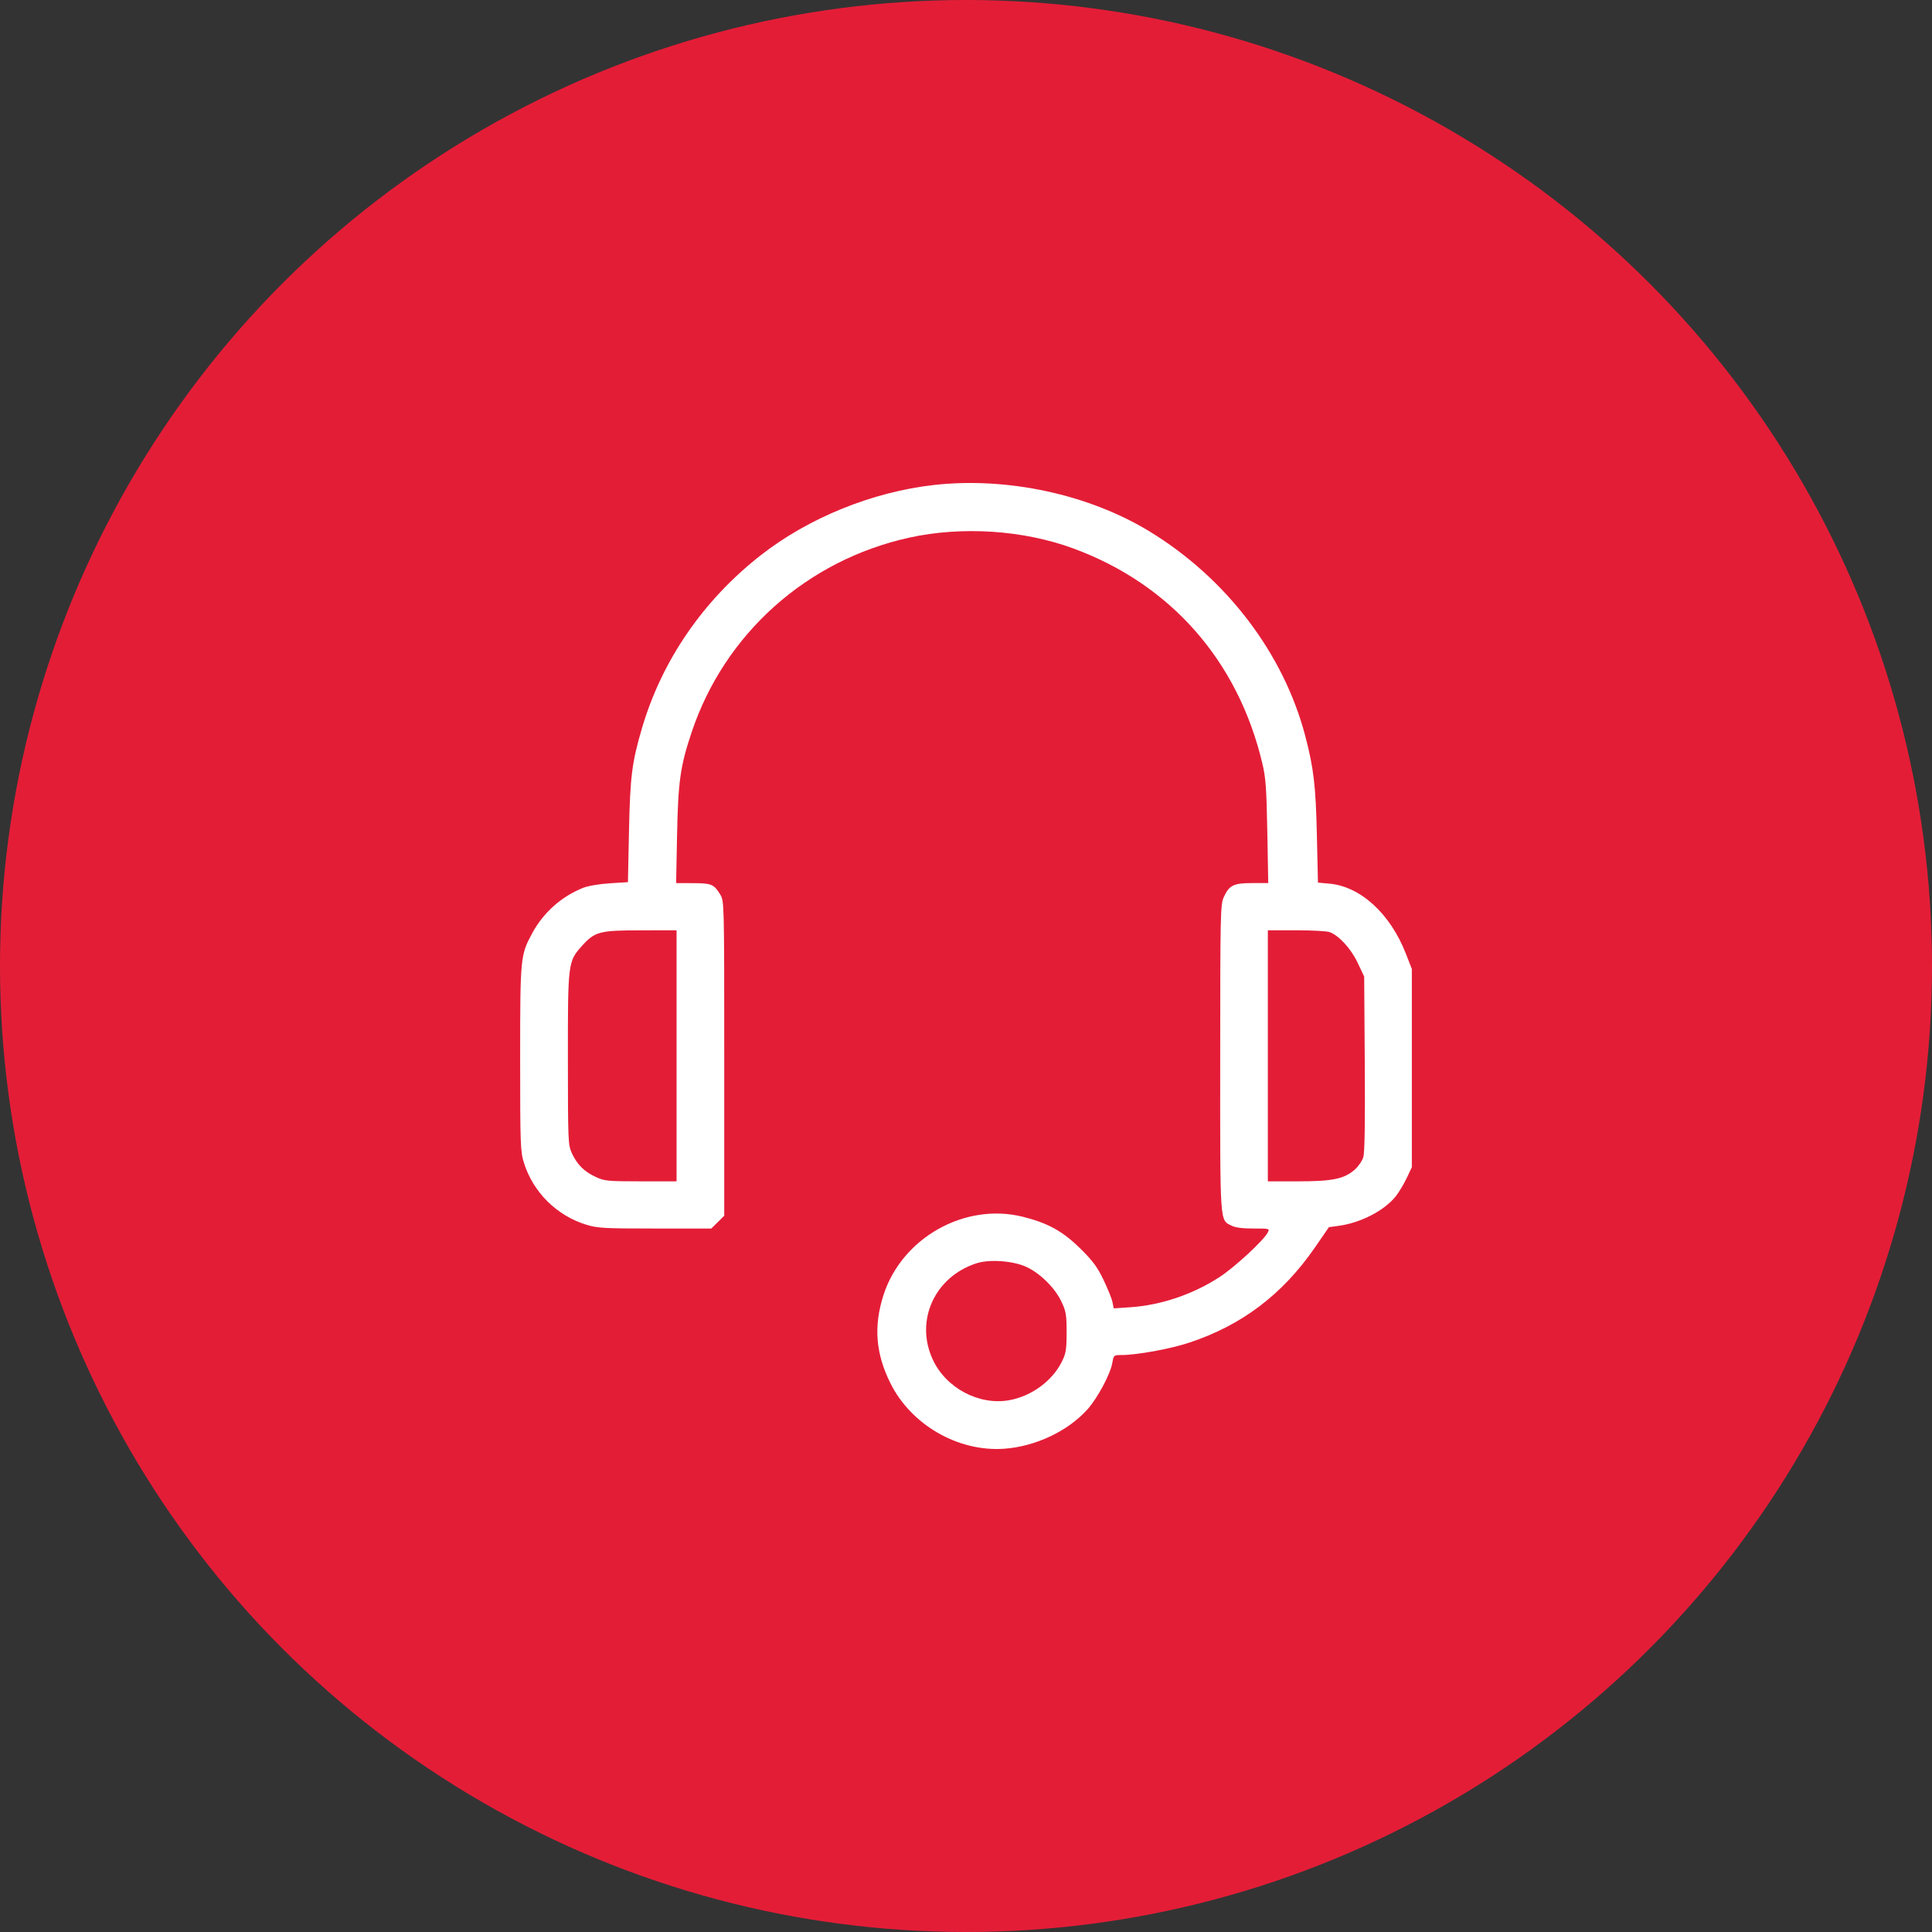 <svg width="52" height="52" viewBox="0 0 52 52" fill="none" xmlns="http://www.w3.org/2000/svg">
<rect x="0" y="0" width="52" height="52" fill="#333333" stroke="none"/>
<circle cx="26" cy="26" r="26" fill="#E41D37"/>
<path fill-rule="evenodd" clip-rule="evenodd" d="M25.14 13.053C23.482 13.239 21.764 13.936 20.476 14.944C18.926 16.157 17.814 17.777 17.278 19.602C17.008 20.523 16.961 20.894 16.93 22.346L16.901 23.743L16.413 23.774C16.13 23.792 15.828 23.843 15.694 23.897C15.107 24.131 14.621 24.566 14.32 25.126C14.006 25.708 14 25.774 14 28.499C14 30.814 14.007 30.993 14.101 31.295C14.349 32.09 14.985 32.721 15.786 32.965C16.083 33.056 16.264 33.066 17.63 33.066H19.144L19.319 32.894L19.493 32.721L19.493 28.486C19.493 24.259 19.492 24.251 19.384 24.074C19.214 23.798 19.151 23.772 18.653 23.77L18.198 23.768L18.223 22.486C18.252 21.029 18.31 20.617 18.619 19.698C19.508 17.052 21.718 15.078 24.47 14.471C25.893 14.158 27.541 14.266 28.888 14.761C31.509 15.726 33.319 17.782 33.975 20.542C34.068 20.93 34.088 21.211 34.11 22.384L34.135 23.768H33.705C33.203 23.768 33.084 23.826 32.939 24.144C32.848 24.342 32.843 24.558 32.842 28.483C32.84 33.017 32.828 32.826 33.147 32.989C33.247 33.041 33.445 33.066 33.738 33.066C34.178 33.066 34.179 33.066 34.118 33.18C33.999 33.399 33.221 34.116 32.819 34.376C32.101 34.841 31.246 35.129 30.421 35.185L29.977 35.215L29.941 35.042C29.922 34.948 29.812 34.677 29.698 34.441C29.532 34.096 29.409 33.932 29.074 33.602C28.599 33.136 28.206 32.919 27.532 32.75C25.97 32.359 24.271 33.316 23.777 34.864C23.51 35.699 23.569 36.432 23.965 37.228C24.523 38.349 25.778 39.075 27.014 38.994C27.861 38.938 28.747 38.52 29.273 37.929C29.545 37.623 29.888 36.98 29.939 36.678C29.974 36.475 29.98 36.471 30.182 36.471C30.596 36.471 31.492 36.308 32.001 36.14C33.423 35.672 34.523 34.838 35.397 33.568L35.768 33.029L36.019 32.995C36.616 32.917 37.255 32.588 37.566 32.2C37.65 32.094 37.782 31.875 37.86 31.712L38 31.415V28.748V26.08L37.839 25.668C37.42 24.592 36.618 23.858 35.779 23.783L35.473 23.756L35.444 22.479C35.414 21.147 35.359 20.676 35.13 19.805C34.547 17.585 33.009 15.566 30.941 14.304C29.303 13.305 27.113 12.833 25.14 13.053ZM18.21 28.417V31.796L17.247 31.796C16.342 31.795 16.269 31.788 16.028 31.675C15.719 31.531 15.531 31.341 15.39 31.034C15.29 30.815 15.286 30.709 15.285 28.516C15.283 25.918 15.288 25.882 15.653 25.471C16.006 25.074 16.128 25.041 17.247 25.04L18.21 25.039V28.417ZM35.789 25.088C36.042 25.183 36.362 25.535 36.542 25.914L36.717 26.284L36.733 28.621C36.744 30.187 36.731 31.019 36.694 31.144C36.663 31.246 36.558 31.399 36.46 31.484C36.175 31.732 35.861 31.796 34.936 31.796H34.124V28.417V25.039H34.891C35.312 25.039 35.717 25.061 35.789 25.088ZM27.616 34.095C27.991 34.265 28.393 34.661 28.57 35.036C28.692 35.294 28.708 35.388 28.708 35.861C28.707 36.324 28.691 36.428 28.581 36.648C28.321 37.17 27.769 37.575 27.168 37.686C26.354 37.834 25.461 37.361 25.105 36.592C24.62 35.543 25.156 34.365 26.284 34.001C26.63 33.889 27.261 33.934 27.616 34.095Z" fill="white"/>
</svg>
